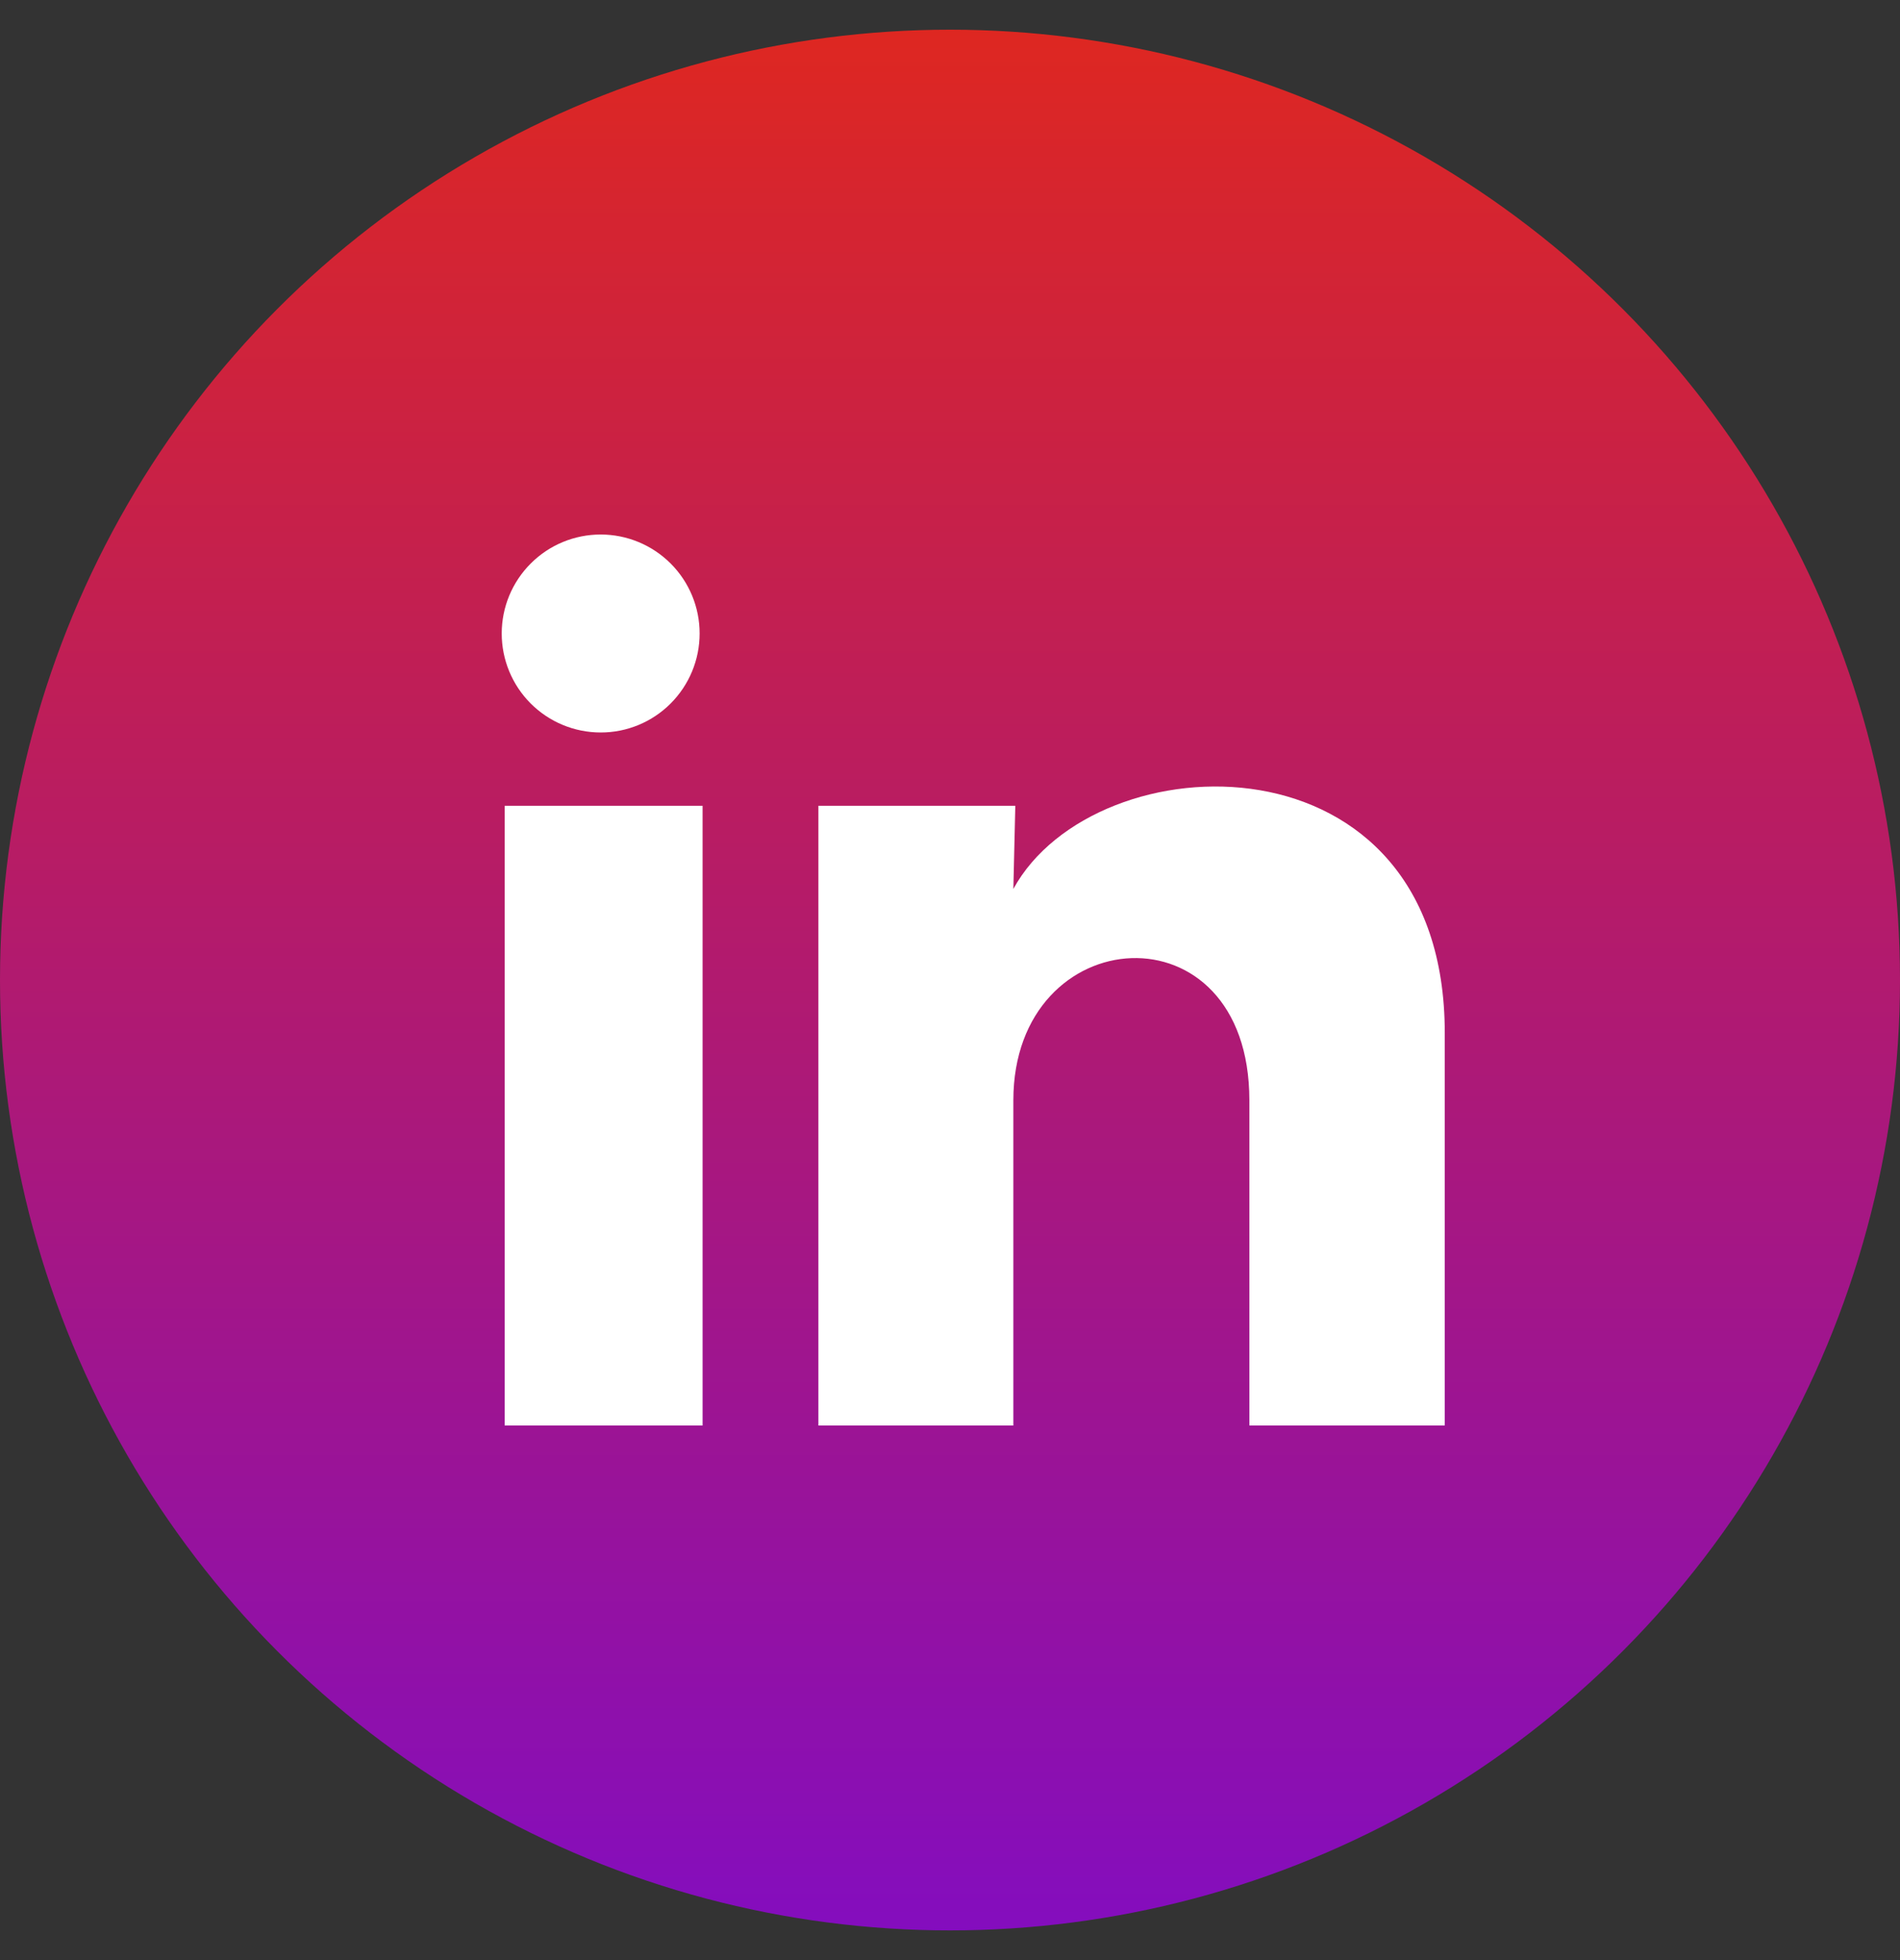 <svg width="32" height="33" viewBox="0 0 32 33" fill="none" xmlns="http://www.w3.org/2000/svg">
<rect x="0" y="0" width="32" height="33" fill="#333333" stroke="none"/>
<circle cx="16" cy="16.5" r="16" fill="url(#paint0_linear_58_1022)"/>
<path d="M11.783 10.666C11.783 11.109 11.607 11.532 11.294 11.845C10.982 12.157 10.558 12.333 10.116 12.332C9.674 12.332 9.25 12.156 8.938 11.844C8.625 11.531 8.45 11.107 8.45 10.665C8.45 10.223 8.626 9.799 8.939 9.487C9.251 9.174 9.675 8.999 10.117 8.999C10.559 8.999 10.983 9.175 11.296 9.488C11.608 9.8 11.784 10.225 11.783 10.666ZM11.833 13.566H8.5V24H11.833V13.566ZM17.1 13.566H13.783V24H17.067V18.525C17.067 15.475 21.042 15.191 21.042 18.525V24H24.333V17.392C24.333 12.25 18.45 12.441 17.067 14.966L17.1 13.566Z" fill="white"/>
<defs>
<linearGradient id="paint0_linear_58_1022" x1="16" y1="0.5" x2="16" y2="32.5" gradientUnits="userSpaceOnUse">
<stop stop-color="#DE2721"/>
<stop offset="1" stop-color="#840DBE"/>
</linearGradient>
</defs>
</svg>
